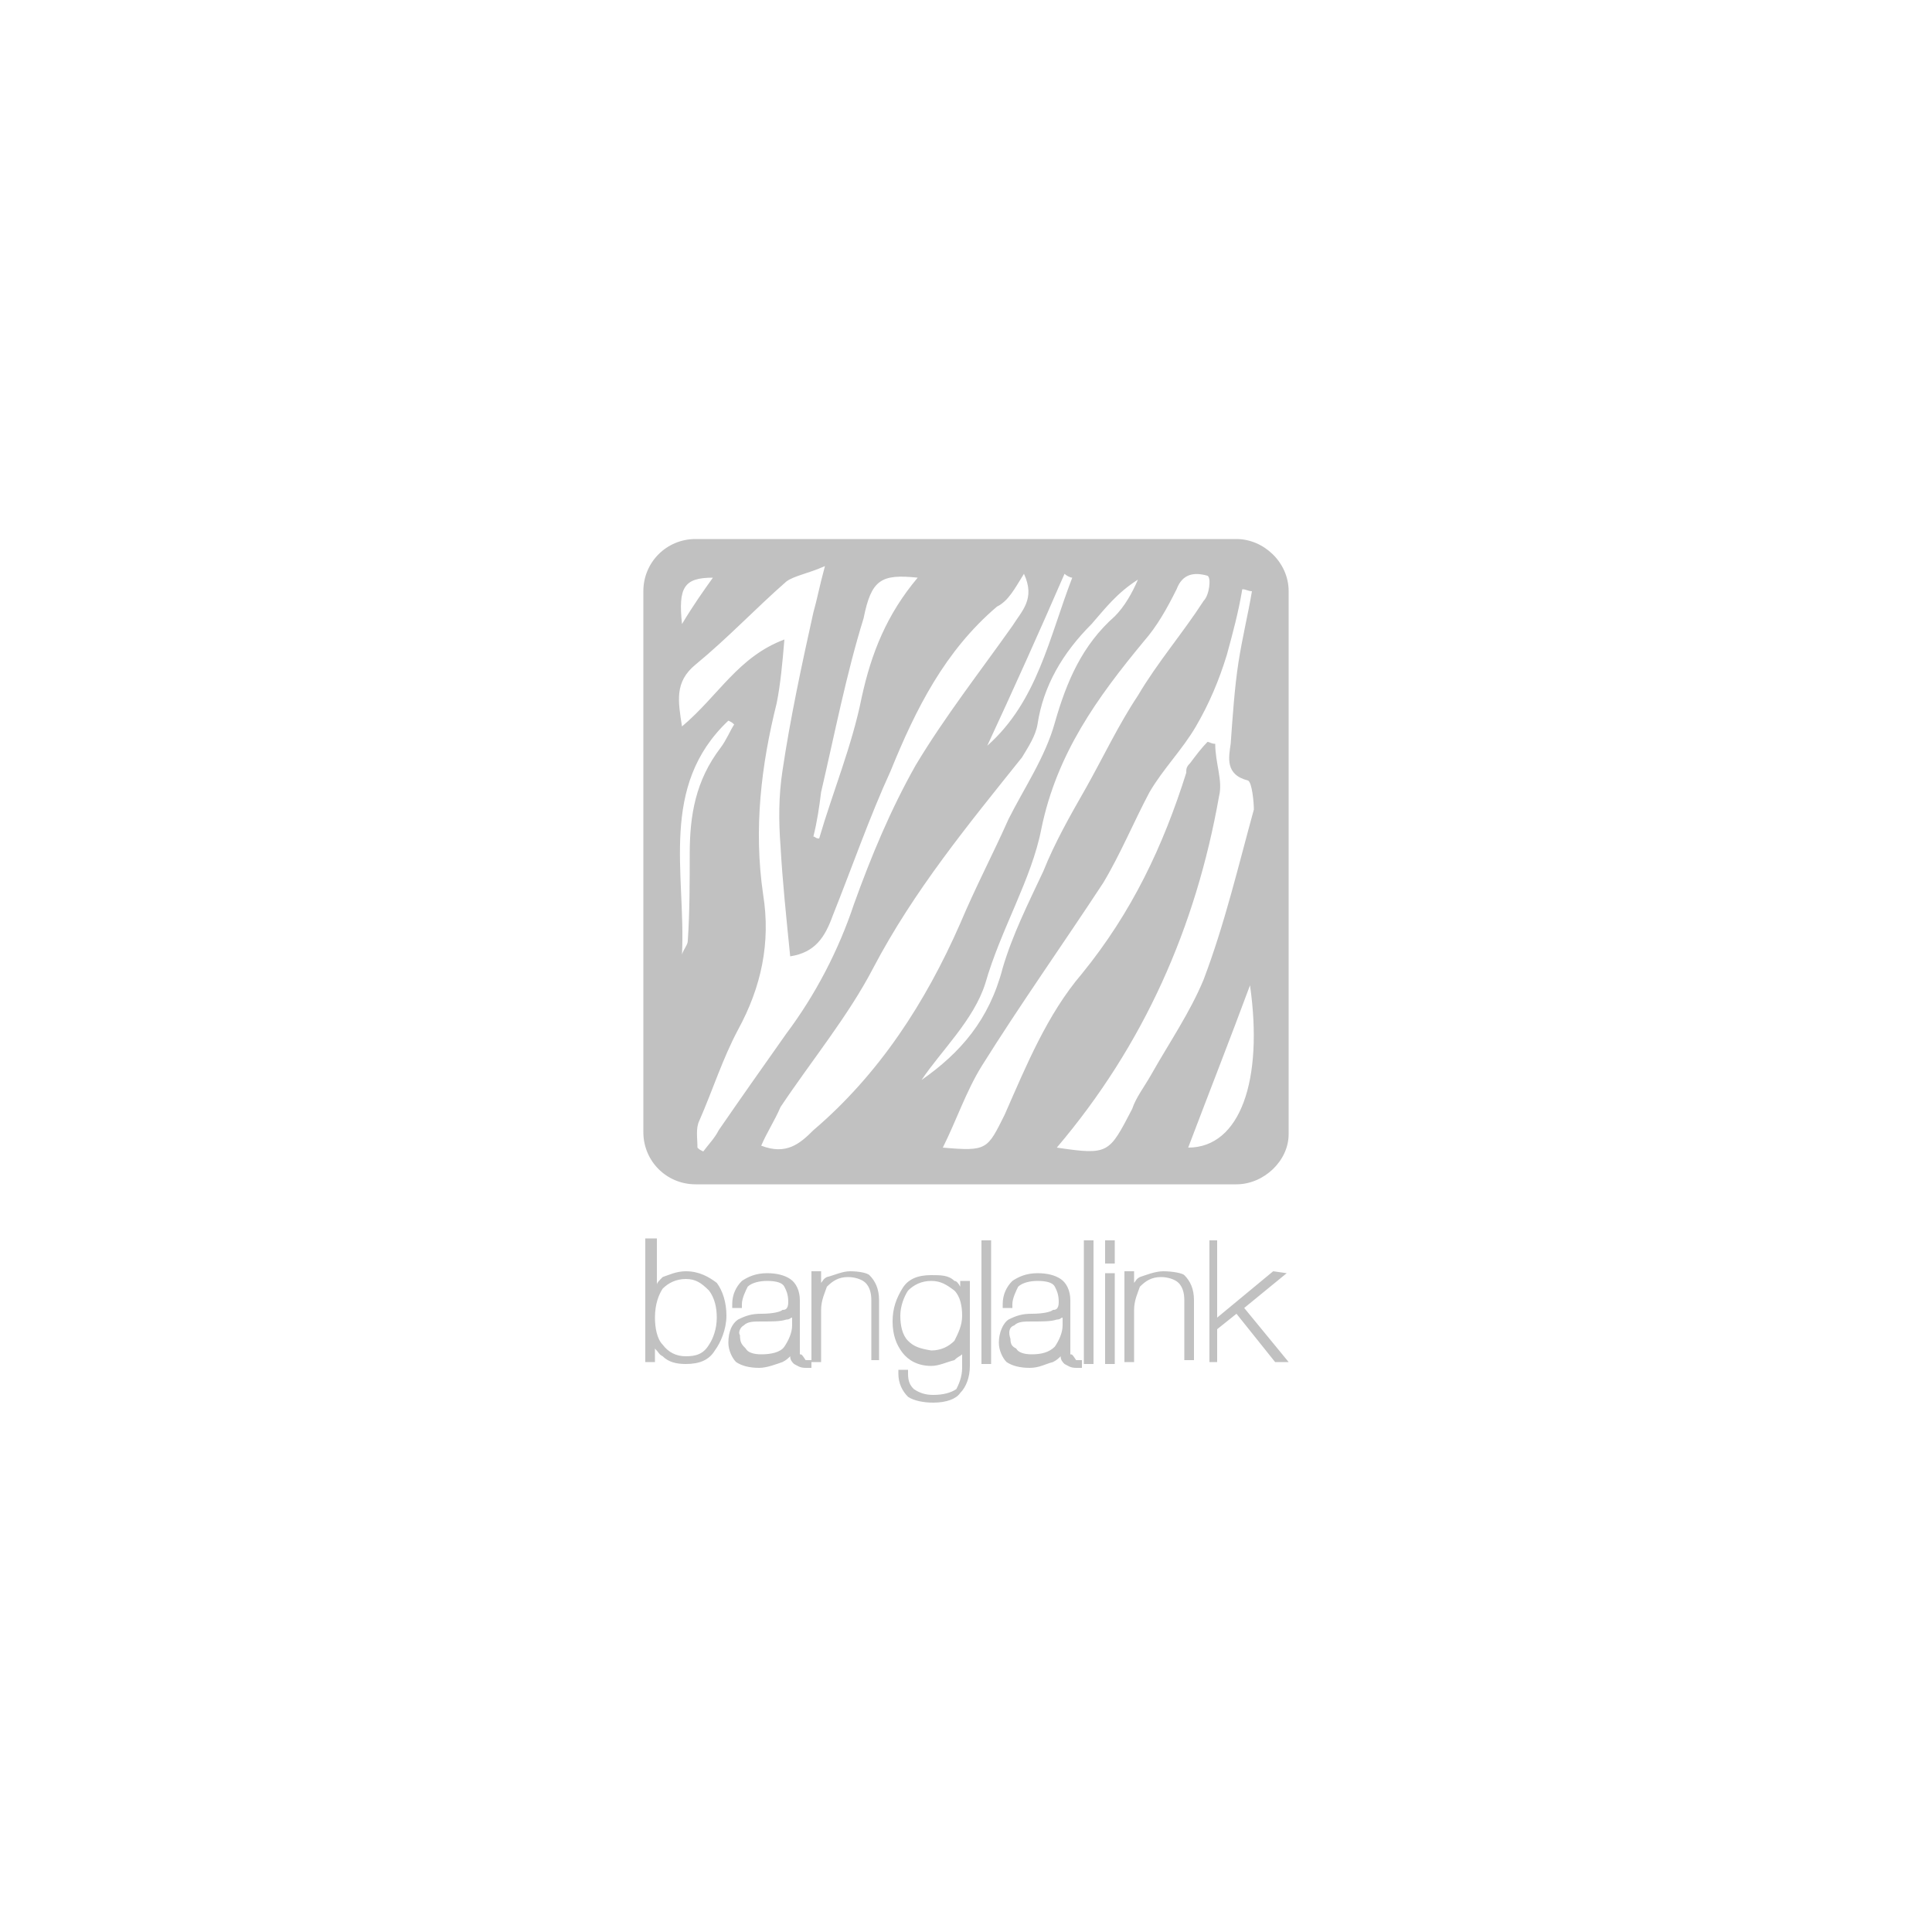 <svg xmlns="http://www.w3.org/2000/svg" xmlns:xlink="http://www.w3.org/1999/xlink" id="Layer_1" x="0px" y="0px" viewBox="0 0 100 100" style="enable-background:new 0 0 100 100;" xml:space="preserve"><style type="text/css">	.st0{fill:#C1C1C1;}</style><g>	<path class="st0" d="M35.5,65.8c-0.5,0-0.9,0.2-1.2,0.3c-0.2,0.2-0.3,0.3-0.3,0.4v-2.4h-0.6v6.4h0.5v-0.7c0.2,0.2,0.2,0.3,0.4,0.4  c0.3,0.3,0.7,0.4,1.2,0.4c0.7,0,1.2-0.2,1.5-0.7c0.3-0.4,0.6-1.1,0.6-1.8c0-0.7-0.2-1.3-0.5-1.7C36.7,66.1,36.2,65.8,35.5,65.8z   M35.5,70.2c-0.5,0-0.9-0.2-1.2-0.6c-0.3-0.3-0.4-0.9-0.4-1.4c0-0.7,0.2-1.2,0.4-1.5c0.3-0.3,0.7-0.5,1.2-0.5  c0.5,0,0.8,0.2,1.2,0.6c0.3,0.4,0.4,0.9,0.4,1.4c0,0.6-0.2,1.1-0.4,1.4C36.4,70.1,36,70.2,35.5,70.2z M41.4,70.1L41.4,70.1v-2.8  c0-0.5-0.2-0.9-0.5-1.1c-0.3-0.2-0.7-0.3-1.2-0.3c-0.6,0-1,0.2-1.3,0.4c-0.3,0.3-0.5,0.7-0.5,1.2v0.2h0.5v-0.2  c0-0.3,0.2-0.7,0.3-0.9c0.2-0.2,0.6-0.3,1-0.3c0.5,0,0.8,0.1,0.9,0.3s0.2,0.4,0.2,0.8s-0.2,0.4-0.3,0.4C40.4,67.9,40,68,39.4,68  c-0.5,0-0.8,0.1-1.2,0.3c-0.3,0.2-0.5,0.6-0.5,1.2c0,0.4,0.2,0.8,0.4,1c0.3,0.2,0.7,0.3,1.2,0.3c0.4,0,0.9-0.2,1.2-0.3  c0.2-0.1,0.3-0.2,0.4-0.3l0,0c0,0.2,0.1,0.3,0.2,0.4c0.2,0.1,0.3,0.2,0.6,0.2H42v-0.4h-0.3C41.5,70.1,41.5,70.1,41.4,70.1z   M38.5,68.6c0.2-0.2,0.5-0.2,0.9-0.2c0.6,0,1,0,1.3-0.1c0.2,0,0.2-0.1,0.3-0.1v0.4c0,0.4-0.2,0.8-0.4,1.1s-0.7,0.4-1.2,0.4  c-0.4,0-0.7-0.1-0.8-0.3c-0.2-0.2-0.3-0.3-0.3-0.7C38.2,69,38.3,68.7,38.5,68.6z M44,65.8c-0.4,0-0.8,0.2-1.2,0.3  c-0.2,0.1-0.2,0.2-0.3,0.3v-0.6h-0.5v4.7h0.5v-2.7c0-0.5,0.2-0.9,0.3-1.2c0.3-0.3,0.6-0.5,1.1-0.5c0.3,0,0.7,0.1,0.9,0.3  c0.2,0.2,0.3,0.5,0.3,0.9v3.1h0.4v-3.1c0-0.6-0.2-1-0.5-1.3C44.9,65.9,44.5,65.8,44,65.8z M49.7,66.6c-0.1-0.2-0.2-0.3-0.3-0.3  c-0.3-0.3-0.7-0.3-1.2-0.3c-0.7,0-1.2,0.2-1.5,0.7s-0.5,1-0.5,1.7c0,0.7,0.2,1.2,0.5,1.6c0.3,0.4,0.8,0.7,1.5,0.7  c0.4,0,0.8-0.2,1.2-0.3c0.2-0.2,0.3-0.2,0.4-0.3v0.7c0,0.5-0.2,0.9-0.3,1.1c-0.3,0.2-0.7,0.3-1.2,0.3c-0.4,0-0.7-0.1-1-0.3  c-0.2-0.2-0.3-0.4-0.3-0.8v-0.2h-0.5v0.2c0,0.5,0.2,0.9,0.5,1.2c0.3,0.2,0.8,0.3,1.3,0.3c0.7,0,1.2-0.2,1.4-0.5  c0.3-0.3,0.5-0.8,0.5-1.4v-4.4h-0.5L49.7,66.6L49.7,66.6L49.7,66.6z M47,69.4c-0.3-0.3-0.4-0.8-0.4-1.3s0.2-1,0.4-1.3  c0.3-0.3,0.7-0.5,1.2-0.5c0.5,0,0.8,0.2,1.2,0.5c0.3,0.3,0.4,0.8,0.4,1.3s-0.2,0.9-0.4,1.3c-0.3,0.3-0.7,0.5-1.2,0.5  C47.6,69.8,47.3,69.7,47,69.4z M50.8,64.2h0.5v6.4h-0.5V64.2z M55.4,70.1L55.4,70.1v-2.8c0-0.5-0.2-0.9-0.5-1.1  c-0.3-0.2-0.7-0.3-1.2-0.3c-0.6,0-1,0.2-1.3,0.4c-0.3,0.3-0.5,0.7-0.5,1.2v0.2h0.5v-0.2c0-0.3,0.2-0.7,0.3-0.9  c0.2-0.2,0.6-0.3,1-0.3c0.5,0,0.8,0.1,0.9,0.3s0.2,0.4,0.2,0.8s-0.2,0.4-0.3,0.4C54.4,67.9,54,68,53.4,68c-0.5,0-0.8,0.1-1.2,0.3  c-0.3,0.2-0.5,0.7-0.5,1.2c0,0.4,0.2,0.8,0.4,1c0.3,0.2,0.7,0.3,1.2,0.3s0.8-0.2,1.2-0.3c0.2-0.1,0.3-0.2,0.4-0.3l0,0  c0,0.2,0.1,0.3,0.2,0.4c0.2,0.1,0.3,0.2,0.6,0.2H56v-0.4h-0.3C55.5,70.1,55.5,70.1,55.4,70.1z M52.5,68.6c0.2-0.2,0.5-0.2,0.9-0.2  c0.6,0,1,0,1.3-0.1c0.2,0,0.2-0.1,0.3-0.1v0.4c0,0.4-0.2,0.8-0.4,1.1c-0.3,0.3-0.7,0.4-1.2,0.4c-0.4,0-0.7-0.1-0.8-0.3  c-0.2-0.1-0.3-0.2-0.3-0.5C52.2,69,52.2,68.7,52.5,68.6z M56.1,64.2h0.5v6.4h-0.5V64.2z M57.2,64.2h0.5v1.2h-0.5V64.2z M57.2,65.9  h0.5v4.7h-0.5V65.9z M60.2,65.8c-0.4,0-0.9,0.2-1.2,0.3c-0.2,0.1-0.2,0.2-0.3,0.3v-0.6h-0.5v4.7h0.5v-2.7c0-0.5,0.2-0.9,0.3-1.2  c0.3-0.3,0.6-0.5,1.1-0.5c0.3,0,0.7,0.1,0.9,0.3c0.2,0.2,0.3,0.5,0.3,0.9v3.1h0.5v-3.1c0-0.6-0.2-1-0.5-1.3  C61.2,65.9,60.7,65.8,60.2,65.8z M64.4,67.7l2.2-1.8l-0.7-0.1L63,68.2v-4h-0.4v6.3H63v-1.7l1-0.8l2,2.5h0.7L64.4,67.7z"></path>	<path class="st0" d="M64,27.9H36c-1.5,0-2.7,1.2-2.7,2.7v28c0,1.5,1.2,2.7,2.7,2.7h28c1.4,0,2.7-1.2,2.7-2.6V30.6  C66.7,29.1,65.4,27.9,64,27.9z M55.5,29.9c-1.2,3.1-1.8,6.4-4.4,8.7c1.3-2.8,2.7-5.9,4-8.9C55.2,29.8,55.4,29.9,55.5,29.9z   M47.5,29.9c-1.6,1.9-2.4,3.9-2.9,6.2c-0.5,2.5-1.5,4.9-2.2,7.3c-0.2,0-0.2-0.1-0.3-0.1c0.2-0.8,0.3-1.5,0.4-2.3  c0.7-3,1.3-6.1,2.2-9C45.1,30,45.6,29.7,47.5,29.9z M36.9,29.9c-0.5,0.7-1,1.4-1.6,2.4C35.1,30.4,35.4,29.9,36.9,29.9z M35.6,48.7  c0,0.2-0.2,0.4-0.3,0.7c0.2-4.2-1.2-8.7,2.4-12.1c0.2,0.1,0.2,0.1,0.3,0.2c-0.2,0.3-0.4,0.8-0.7,1.2c-1.3,1.7-1.6,3.5-1.6,5.5  C35.7,45.6,35.7,47.2,35.6,48.7z M36.4,59.6c-0.2-0.1-0.2-0.1-0.3-0.2c0-0.5-0.1-1,0.1-1.4c0.7-1.6,1.2-3.2,2-4.7  c1.2-2.2,1.7-4.5,1.3-7c-0.5-3.4-0.1-6.7,0.7-9.9c0.2-1,0.3-2.1,0.4-3.3c-2.4,0.9-3.4,2.9-5.3,4.5c-0.2-1.3-0.4-2.3,0.7-3.2  c1.7-1.4,3.1-2.9,4.7-4.3c0.4-0.3,1.1-0.4,2-0.8c-0.3,1.1-0.4,1.7-0.6,2.4c-0.6,2.7-1.2,5.5-1.6,8.2c-0.2,1.3-0.2,2.6-0.1,3.9  c0.1,1.8,0.3,3.7,0.5,5.7c1.3-0.2,1.8-1,2.2-2.1c1-2.5,1.9-5.1,3-7.5c1.3-3.2,2.8-6.2,5.5-8.5c0.6-0.3,0.9-0.9,1.4-1.7  c0.6,1.3-0.1,1.9-0.6,2.7c-1.7,2.4-3.5,4.7-5,7.2c-1.3,2.3-2.3,4.7-3.2,7.2c-0.8,2.4-2,4.7-3.5,6.7c-1.2,1.7-2.4,3.4-3.5,5  C37,58.9,36.7,59.2,36.4,59.6z M42.1,58.5c-0.7,0.7-1.4,1.3-2.7,0.8c0.3-0.7,0.7-1.3,1-2c1.6-2.4,3.5-4.7,4.8-7.2  c2.1-4,4.9-7.4,7.7-10.9c0.3-0.5,0.7-1.1,0.8-1.7c0.3-2,1.3-3.7,2.8-5.2c0.7-0.8,1.3-1.6,2.4-2.3c-0.3,0.7-0.7,1.4-1.2,1.9  c-1.7,1.5-2.5,3.4-3.1,5.5c-0.5,1.8-1.6,3.4-2.4,5c-0.8,1.8-1.7,3.5-2.5,5.4C47.9,51.9,45.5,55.6,42.1,58.5z M51,50.9  c0.8-2.8,2.4-5.4,2.9-8c0.8-3.9,2.9-6.8,5.3-9.7c0.7-0.8,1.2-1.7,1.7-2.7c0.3-0.8,0.9-0.9,1.6-0.7c0.2,0.1,0.1,1-0.2,1.3  c-1.1,1.7-2.4,3.2-3.4,4.9c-1,1.5-1.8,3.2-2.7,4.8c-0.8,1.4-1.6,2.8-2.2,4.3c-0.8,1.7-1.6,3.3-2.1,5c-0.7,2.7-2.2,4.4-4.2,5.8  C48.7,54.4,50.4,52.8,51,50.9z M58.6,57.4c-1.2,2.3-1.2,2.4-3.9,2c4.5-5.3,7.2-11.4,8.4-18.2c0.2-0.8-0.2-1.7-0.2-2.7  c-0.2,0-0.3-0.1-0.4-0.1c-0.3,0.3-0.6,0.7-0.9,1.1c-0.2,0.2-0.2,0.3-0.2,0.5c-1.2,3.8-2.8,7.2-5.4,10.4c-1.8,2.1-2.9,4.8-4,7.3  c-0.9,1.8-0.9,1.9-3.2,1.7c0.7-1.4,1.2-2.9,2-4.2c2-3.2,4.2-6.3,6.3-9.5c0.9-1.5,1.6-3.2,2.4-4.7c0.7-1.2,1.7-2.2,2.4-3.4  c0.7-1.2,1.2-2.4,1.6-3.7c0.3-1.1,0.6-2.2,0.8-3.4c0.2,0,0.3,0.1,0.5,0.1c-0.2,1.2-0.5,2.4-0.7,3.7c-0.2,1.3-0.3,2.8-0.4,4.2  c-0.1,0.7-0.3,1.6,0.9,1.9c0.2,0.1,0.3,1.1,0.3,1.5c-0.8,2.9-1.5,5.9-2.6,8.8c-0.7,1.7-1.8,3.3-2.7,4.9  C59.2,56.3,58.8,56.8,58.6,57.4z M61.5,59.4c1.1-2.9,2.2-5.7,3.2-8.4C65.4,55.9,64.2,59.4,61.5,59.4z"></path></g></svg>